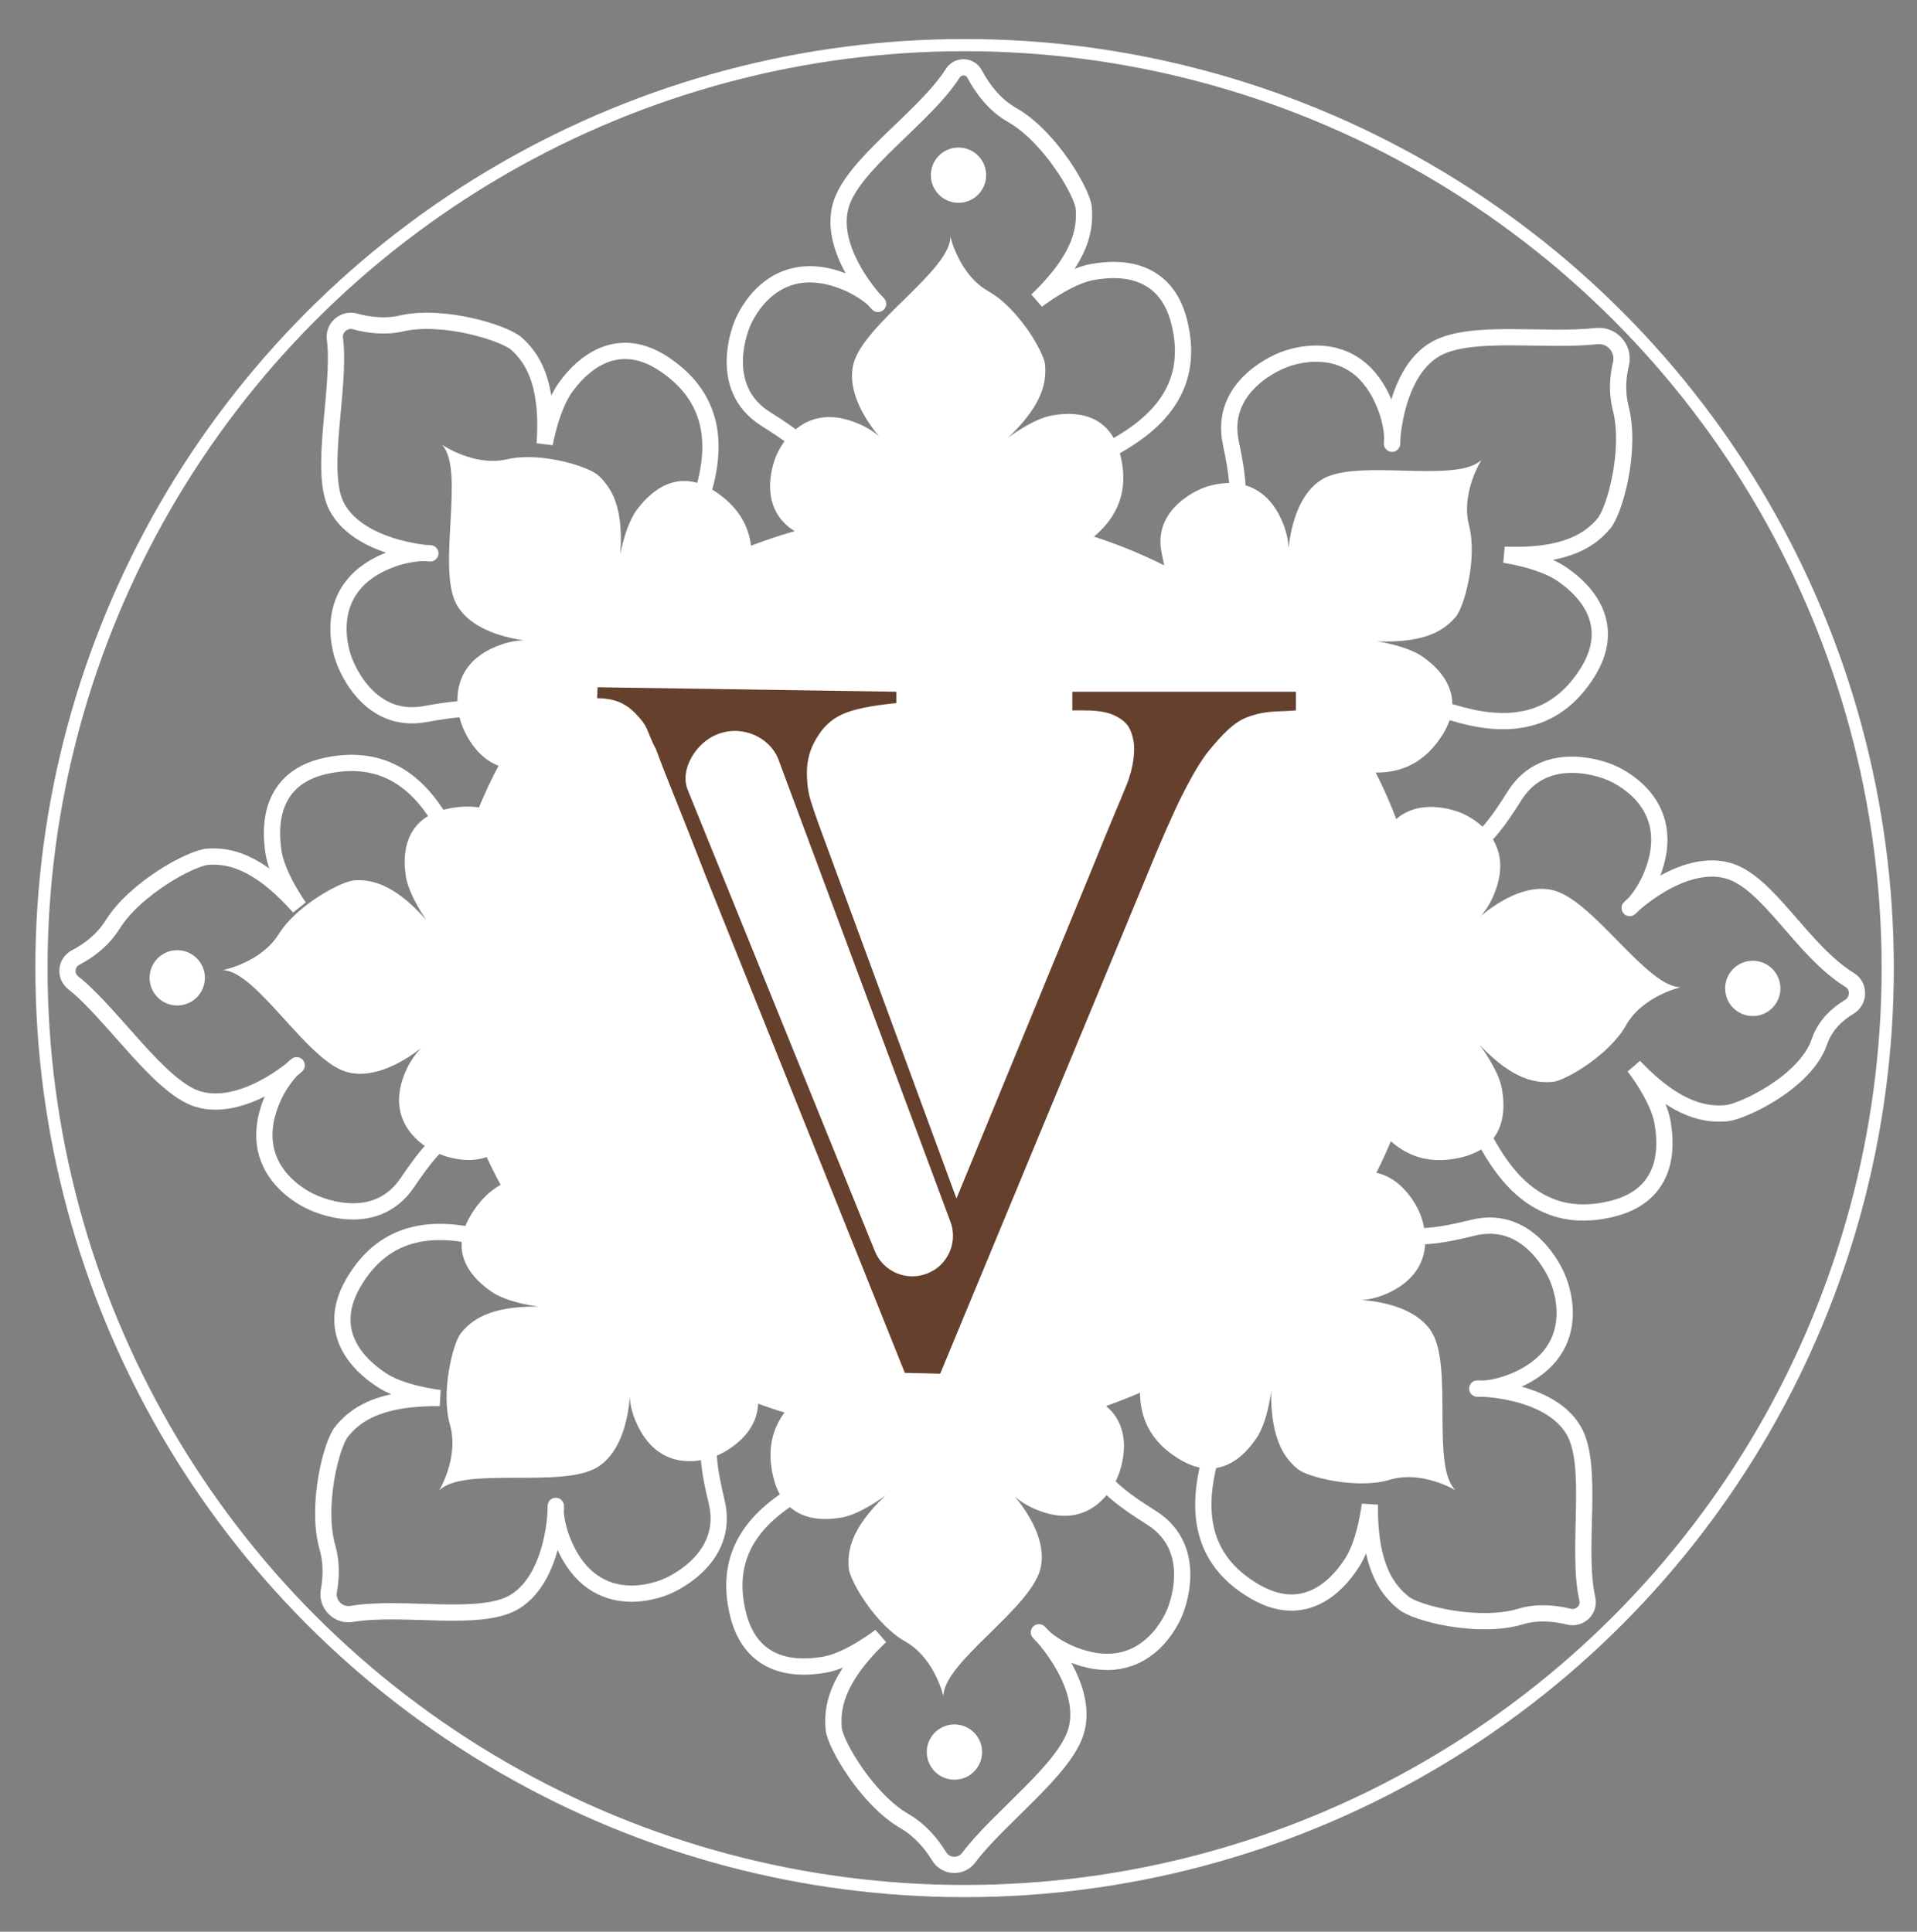 <?xml version="1.0" encoding="utf-8"?>
<!-- Generator: Adobe Illustrator 22.1.0, SVG Export Plug-In . SVG Version: 6.00 Build 0)  -->
<svg version="1.1" id="Calque_1" xmlns="http://www.w3.org/2000/svg" xmlns:xlink="http://www.w3.org/1999/xlink" x="0px" y="0px"
	 viewBox="0 0 471.6 475.3" style="enable-background:new 0 0 471.6 475.3;" xml:space="preserve">
<rect x="0" y="0" width="471.6" height="475.3" fill="#808080" stroke="none"/>
<style type="text/css">
	.st0{fill:none;stroke:#FFFFFF;stroke-width:4;stroke-miterlimit:10;}
	.st1{fill:#FFFFFF;}
	.st2{fill:none;stroke:#FFFFFF;stroke-width:3;stroke-miterlimit:10;}
	.st3{fill:#65402D;}
</style>
<g>
	<path class="st0" d="M222.7,162.2c0,0-18.7-31.9-18.9-36.9c-0.4-10.7-2.8-14.3-15.4-22.2s-5.8-23.4-5.8-23.4s6.8-18.3,25.9-10.1
		c0,0,4.4,1.8,7.2,4.8s-12.3-11.2-8.9-23.7c2.8-10.3,20.7-21.8,27.6-32.7c1.3-2,4.3-1.9,5.4,0.3c1.9,3.5,4.8,7.5,9.2,10
		c9.2,5.2,17.2,18.9,17.6,22.8c0.4,4.8-0.2,12-11.5,22.8c0,0,7.7-6,13.8-7c2.7-0.4,17.3-3.3,21.2,12.3s-4.9,24.6-15.8,30.7
		c-7,3.9-35,25.8-29.1,47.5"/>
	<path class="st0" d="M287.8,164.1c0,0,6.3-25,9.8-28.6c7.4-7.7,8.3-11.9,5.2-26.5s12.8-20.4,12.8-20.4s17.9-7.9,25.3,11.6
		c0,0,1.8,4.4,1.6,8.5c-0.2,4.1-0.5-16.6,10.8-22.9c8.7-4.8,26.6-1.7,39.5-3.1c3.7-0.4,6.8,3,6,6.7c-0.8,3.3-1.1,7.1-0.1,11
		c2.7,10.3-1.5,25.5-4.2,28.5c-3.1,3.6-8.8,8.2-24.4,7.6c0,0,9.7,1.4,14.6,5.1c2.2,1.6,14.4,10.1,5.9,23.8
		c-8.5,13.6-21.1,13.6-33,10c-7.7-2.3-52.5,1-64,20.3"/>
	<path class="st0" d="M312.8,226c0,0,32.5-14.6,37.6-14.8c10.7-0.4,14.3-2.8,22.2-15.4S396,190,396,190s18.3,6.8,10.1,25.9
		c0,0-1.8,4.4-4.8,7.2s11.2-12.3,23.7-8.9c10,2.7,18.2,19.6,30,26.9c2.5,1.5,2.4,5.1,0,6.6c-3,1.8-6,4.5-7.4,8.6
		c-3.4,10-18.9,17.2-22.8,17.6c-4.8,0.4-12-0.2-22.8-11.5c0,0,6,7.7,7,13.8c0.4,2.7,3.3,17.3-12.3,21.2
		c-15.5,3.9-24.6-4.9-30.7-15.8c-3.9-7-28.2-29.3-49.9-23.4"/>
	<path class="st0" d="M315.5,277c0,0,16.4,17.4,20.1,20.7c7.9,7.1,12.2,8,26.7,4.4s20.8,12.2,20.8,12.2s8.4,17.7-10.8,25.6
		c0,0-4.4,1.9-8.4,1.8c-4.1-0.1,16.6-1,23.2,10.2c5.2,8.8,0.6,29.1,3.4,41.5c0.6,2.7-1.8,5-4.5,4.4c-3.6-0.9-7.9-1.3-12.1,0
		c-10.2,3-25.5-0.8-28.6-3.4c-3.7-3-8.5-8.5-8.3-24.2c0,0-1.1,9.7-4.7,14.8c-1.6,2.3-9.7,14.7-23.6,6.6s-14.2-20.7-11-32.7
		c2.1-7.8-8.3-26.1-28-37"/>
	<path class="st0" d="M235.8,319.8c0,0,31.8,26.4,32,31.4c0.4,10.7,2.8,14.3,15.4,22.2s5.8,23.3,5.8,23.3s-6.8,18.3-25.9,10.1
		c0,0-4.4-1.8-7.2-4.8s12.3,11.2,8.9,23.7c-2.6,9.6-19.1,21.5-26.5,31.4c-1.9,2.5-5.7,2.3-7.3-0.4c-1.9-3.1-4.6-6.3-8.3-8.5
		c-9.2-5.2-17.2-18.9-17.6-22.8c-0.4-4.8,0.2-12,11.5-22.8c0,0-7.7,6-13.8,7c-2.7,0.4-17.3,3.3-21.2-12.3
		c-3.9-15.5,4.9-24.6,15.8-30.7c7-3.9,31.6-16.2,25.7-37.9"/>
	<path class="st0" d="M180.7,310.2c0,0,3.5,28.9,0.1,32.6c-7.1,7.9-8,12.2-4.5,26.7s-12.2,20.8-12.2,20.8s-17.7,8.4-25.6-10.9
		c0,0-1.9-4.4-1.8-8.4s0.9,16.6-10.2,23.2c-8.5,5-27.4,0.8-39.9,2.9c-3.4,0.6-6.3-2.4-5.7-5.7c0.6-3.2,0.7-6.9-0.3-10.5
		c-3-10.2,0.9-25.5,3.4-28.6c3-3.7,8.5-8.5,24.2-8.3c0,0-9.7-1.1-14.7-4.7c-2.3-1.6-14.6-9.8-6.6-23.6s20.7-14.1,32.7-10.9
		c7.8,2.1,33.8,0.6,44.7-19"/>
	<path class="st0" d="M158.1,271.9c0,0-30.1,4.4-35.1,4.5c-10.7,0-14.4,2.2-22.8,14.6s-23.6,4.7-23.6,4.7s-18-7.5-9.1-26.3
		c0,0,2-4.3,5.1-7c3.1-2.6-11.7,11.8-24,8c-9.5-3-21.1-21.1-30.6-28.6c-2.1-1.7-1.8-4.9,0.6-6.2c3.3-1.7,6.7-4.3,9.1-8.1
		c5.6-9,19.5-16.5,23.5-16.7c4.8-0.3,12,0.7,22.4,12.4c0,0-5.7-7.9-6.4-14.1c-0.3-2.7-2.6-17.4,13.1-20.7s24.4,5.9,30,17
		c3.7,7.1,20.6,10.8,42.5,5.8"/>
	<path class="st0" d="M173.4,188.1c0,0-38.9-2.9-42.4-6.4c-7.5-7.6-11.7-8.7-26.4-6s-20-13.4-20-13.4s-7.3-18.1,12.3-24.9
		c0,0,4.5-1.6,8.5-1.3s-16.6,0-22.6-11.5c-4.5-8.8,1.1-29.1-0.4-41.2c-0.4-2.8,2.3-5.1,5-4.3c3.3,0.9,7.3,1.4,11.3,0.5
		c10.3-2.4,25.4,2.3,28.4,5c3.5,3.2,8,9,6.9,24.6c0,0,1.7-9.6,5.5-14.4c1.7-2.2,10.6-14.1,23.9-5.2s12.9,21.5,9,33.3
		c-2.5,7.6-7.1,33.2,11.9,45.3"/>
</g>
<g>
	<path class="st1" d="M206.2,175.7c0,0,1.7-23.5,1.5-27.5c-0.3-8.4-2.2-11.3-12.2-17.5c-10-6.2-4.6-18.4-4.6-18.4s5.4-14.5,20.4-8
		c0,0,3.5,1.4,5.7,3.8s-9.7-8.8-7-18.7s23.9-22.9,23.8-31.2c0,0,2.1,9.4,9.4,13.5s13.6,14.9,13.9,18c0.3,3.8-0.1,9.5-9.1,18
		c0,0,6.1-4.7,10.9-5.5c2.1-0.3,13.6-2.6,16.7,9.7s-3.9,19.4-12.4,24.2c-5.5,3.1-8.2,22.5-3.6,39.6"/>
	<path class="st1" d="M260.9,175.1c0,0,18.1-15.1,20.8-18c5.8-6.1,6.6-9.4,4.1-20.9s10.1-16.1,10.1-16.1s14.1-6.2,19.9,9.1
		c0,0,1.4,3.5,1.2,6.7c-0.2,3.2-0.4-13.1,8.5-18.1c8.9-5,33.1,1.3,39-4.7c0,0-5.2,8.1-3.1,16.2s-1.2,20.1-3.3,22.5
		c-2.5,2.9-6.9,6.5-19.3,6c0,0,7.6,1.1,11.5,4c1.7,1.3,11.3,8,4.7,18.8c-6.7,10.8-16.6,10.7-26,7.9c-6.1-1.8-21.9,9.8-31,25"/>
	<path class="st1" d="M295.9,215.3c0,0,23.5,1.7,27.5,1.5c8.4-0.3,11.3-2.2,17.5-12.2s18.5-4.6,18.5-4.6s14.5,5.4,8,20.4
		c0,0-1.4,3.5-3.8,5.7s8.8-9.7,18.7-7s22.9,23.9,31.2,23.8c0,0-9.4,2.1-13.5,9.4c-4.1,7.3-14.9,13.6-18,13.9
		c-3.8,0.3-9.5-0.1-18-9.1c0,0,4.7,6.1,5.5,10.9c0.3,2.1,2.6,13.6-9.7,16.7s-19.4-3.9-24.2-12.4c-3.1-5.5-22.5-8.2-39.6-3.6"/>
	<path class="st1" d="M293.2,264.9c0,0,15.6,17.6,18.6,20.3c6.3,5.6,9.6,6.3,21,3.5s16.4,9.6,16.4,9.6s6.6,13.9-8.5,20.2
		c0,0-3.4,1.5-6.7,1.4s13.1-0.8,18.3,8c5.2,8.8-0.3,33.1,5.8,38.8c0,0-8.2-5-16.2-2.6s-20.1-0.6-22.6-2.6c-2.9-2.4-6.7-6.7-6.6-19.1
		c0,0-0.9,7.7-3.7,11.6c-1.3,1.8-7.7,11.6-18.6,5.2s-11.2-16.3-8.6-25.8c1.6-6.1-10.4-21.6-25.9-30.3"/>
	<path class="st1" d="M259.8,299.8c0,0-1.7,23.5-1.5,27.5c0.3,8.4,2.2,11.3,12.2,17.5s4.5,18.5,4.5,18.5s-5.4,14.5-20.4,8
		c0,0-3.5-1.4-5.7-3.8s9.7,8.8,7,18.7c-2.7,9.9-23.9,22.9-23.8,31.2c0,0-2.1-9.4-9.4-13.5c-7.3-4.1-13.6-14.9-13.9-18
		c-0.3-3.8,0.1-9.5,9.1-18c0,0-6.1,4.7-10.9,5.5c-2.1,0.3-13.6,2.6-16.7-9.7s3.9-19.4,12.4-24.2c5.5-3.1,8.2-22.5,3.6-39.6"/>
	<path class="st1" d="M209.9,302.1c0,0-17.6,15.6-20.3,18.6c-5.6,6.3-6.3,9.6-3.5,21s-9.6,16.4-9.6,16.4s-13.9,6.6-20.2-8.6
		c0,0-1.5-3.4-1.4-6.7s0.8,13.1-8.1,18.3c-8.8,5.2-33.1-0.4-38.8,5.7c0,0,5-8.2,2.7-16.2s0.7-20.1,2.7-22.6
		c2.4-2.9,6.7-6.7,19.1-6.5c0,0-7.7-0.9-11.6-3.7c-1.8-1.3-11.6-7.7-5.2-18.6s16.3-11.2,25.8-8.6c6.1,1.6,21.6-10.4,30.3-25.8"/>
	<path class="st1" d="M171.3,270.9c0,0-23.4-2.6-27.4-2.6c-8.4,0-11.4,1.7-18,11.5s-18.6,3.8-18.6,3.8s-14.2-5.9-7.2-20.7
		c0,0,1.6-3.4,4-5.5c2.4-2.1-9.2,9.3-19,6.3s-22-24.8-30.3-25c0,0,9.4-1.8,13.8-8.9s15.4-13,18.6-13.2c3.8-0.2,9.5,0.5,17.7,9.8
		c0,0-4.5-6.3-5.1-11.1c-0.3-2.2-2-13.7,10.3-16.3c12.4-2.6,19.2,4.6,23.7,13.4c2.9,5.6,22.2,9.1,39.5,5.2"/>
	<path class="st1" d="M167.6,214.9c0,0-14.6-18.5-17.4-21.3c-5.9-6-9.2-6.9-20.8-4.7s-15.8-10.6-15.8-10.6s-5.8-14.3,9.7-19.7
		c0,0,3.5-1.3,6.7-1s-13.1,0-17.8-9.1c-4.7-9.1,2.3-33.1-3.5-39.1c0,0,7.9,5.5,16.1,3.6s20.1,1.8,22.4,4c2.8,2.6,6.3,7.1,5.4,19.4
		c0,0,1.3-7.6,4.4-11.4c1.4-1.7,8.4-11.1,18.9-4.1c10.6,7,10.2,16.9,7.1,26.3c-2,6,9.1,22.2,24.1,31.7"/>
</g>
<ellipse class="st1" cx="230.1" cy="239.5" rx="120.3" ry="113.6"/>
<circle class="st2" cx="237.3" cy="238.2" r="227.1"/>
<g>
	<circle class="st1" cx="235.8" cy="43.1" r="6.8"/>
	<circle class="st1" cx="431.2" cy="243.2" r="6.8"/>
	<circle class="st1" cx="234.8" cy="431.1" r="6.8"/>
	<circle class="st1" cx="43.6" cy="240.6" r="6.8"/>
</g>
<g>
	<path class="st3" d="M147,169.1l73.5,1.1v2.8c-6.2,0.6-10.6,1.5-13.4,2.8c-2.6,1.2-4.6,3.1-6.2,5.8c-1.6,2.6-2.4,5.4-2.4,8.5
		c0,2.1,0.2,4,0.6,5.7c0.4,1.6,1.6,5.2,3.7,10.8l32.5,88.3l33.5-81.5c5-12.4,6.4-15.4,8.4-20.4c1.8-4.5,2-8.4,1.7-10.4
		c0,0-0.4-3.2-2-4.7c0,0-1.7-1.9-4.9-2.6c-2.5-0.6-5-0.5-8.2-0.5v-4.6h55v4.6c-4.5,0.4-7.1-0.1-11.8,1.6c-3.6,1.3-6.5,4.6-9.6,8.3
		c-2.1,2.6-4.2,6.3-6.5,10.8c-2.3,4.6-5.4,11.6-9.3,21.2L231.3,338l-8.7-0.2l-49-122.3c-6.4-16.6-9.4-23.5-12.2-31.1
		c-2.3-4.4-1.8-5.2-4.1-7.8c-2.5-2.9-5.2-4.8-10.4-4.8L147,169.1z"/>
</g>
<path class="st1" d="M228.2,313.3L228.2,313.3c-5.1,2.1-11-0.4-13-5.5l-46-113.4c-2.1-5.1,2.1-11.7,7.2-13.7l0,0
	c6.3-2.5,12.9,0.8,15,5.9l42.3,113.7C235.8,305.4,233.3,311.3,228.2,313.3z"/>
</svg>
